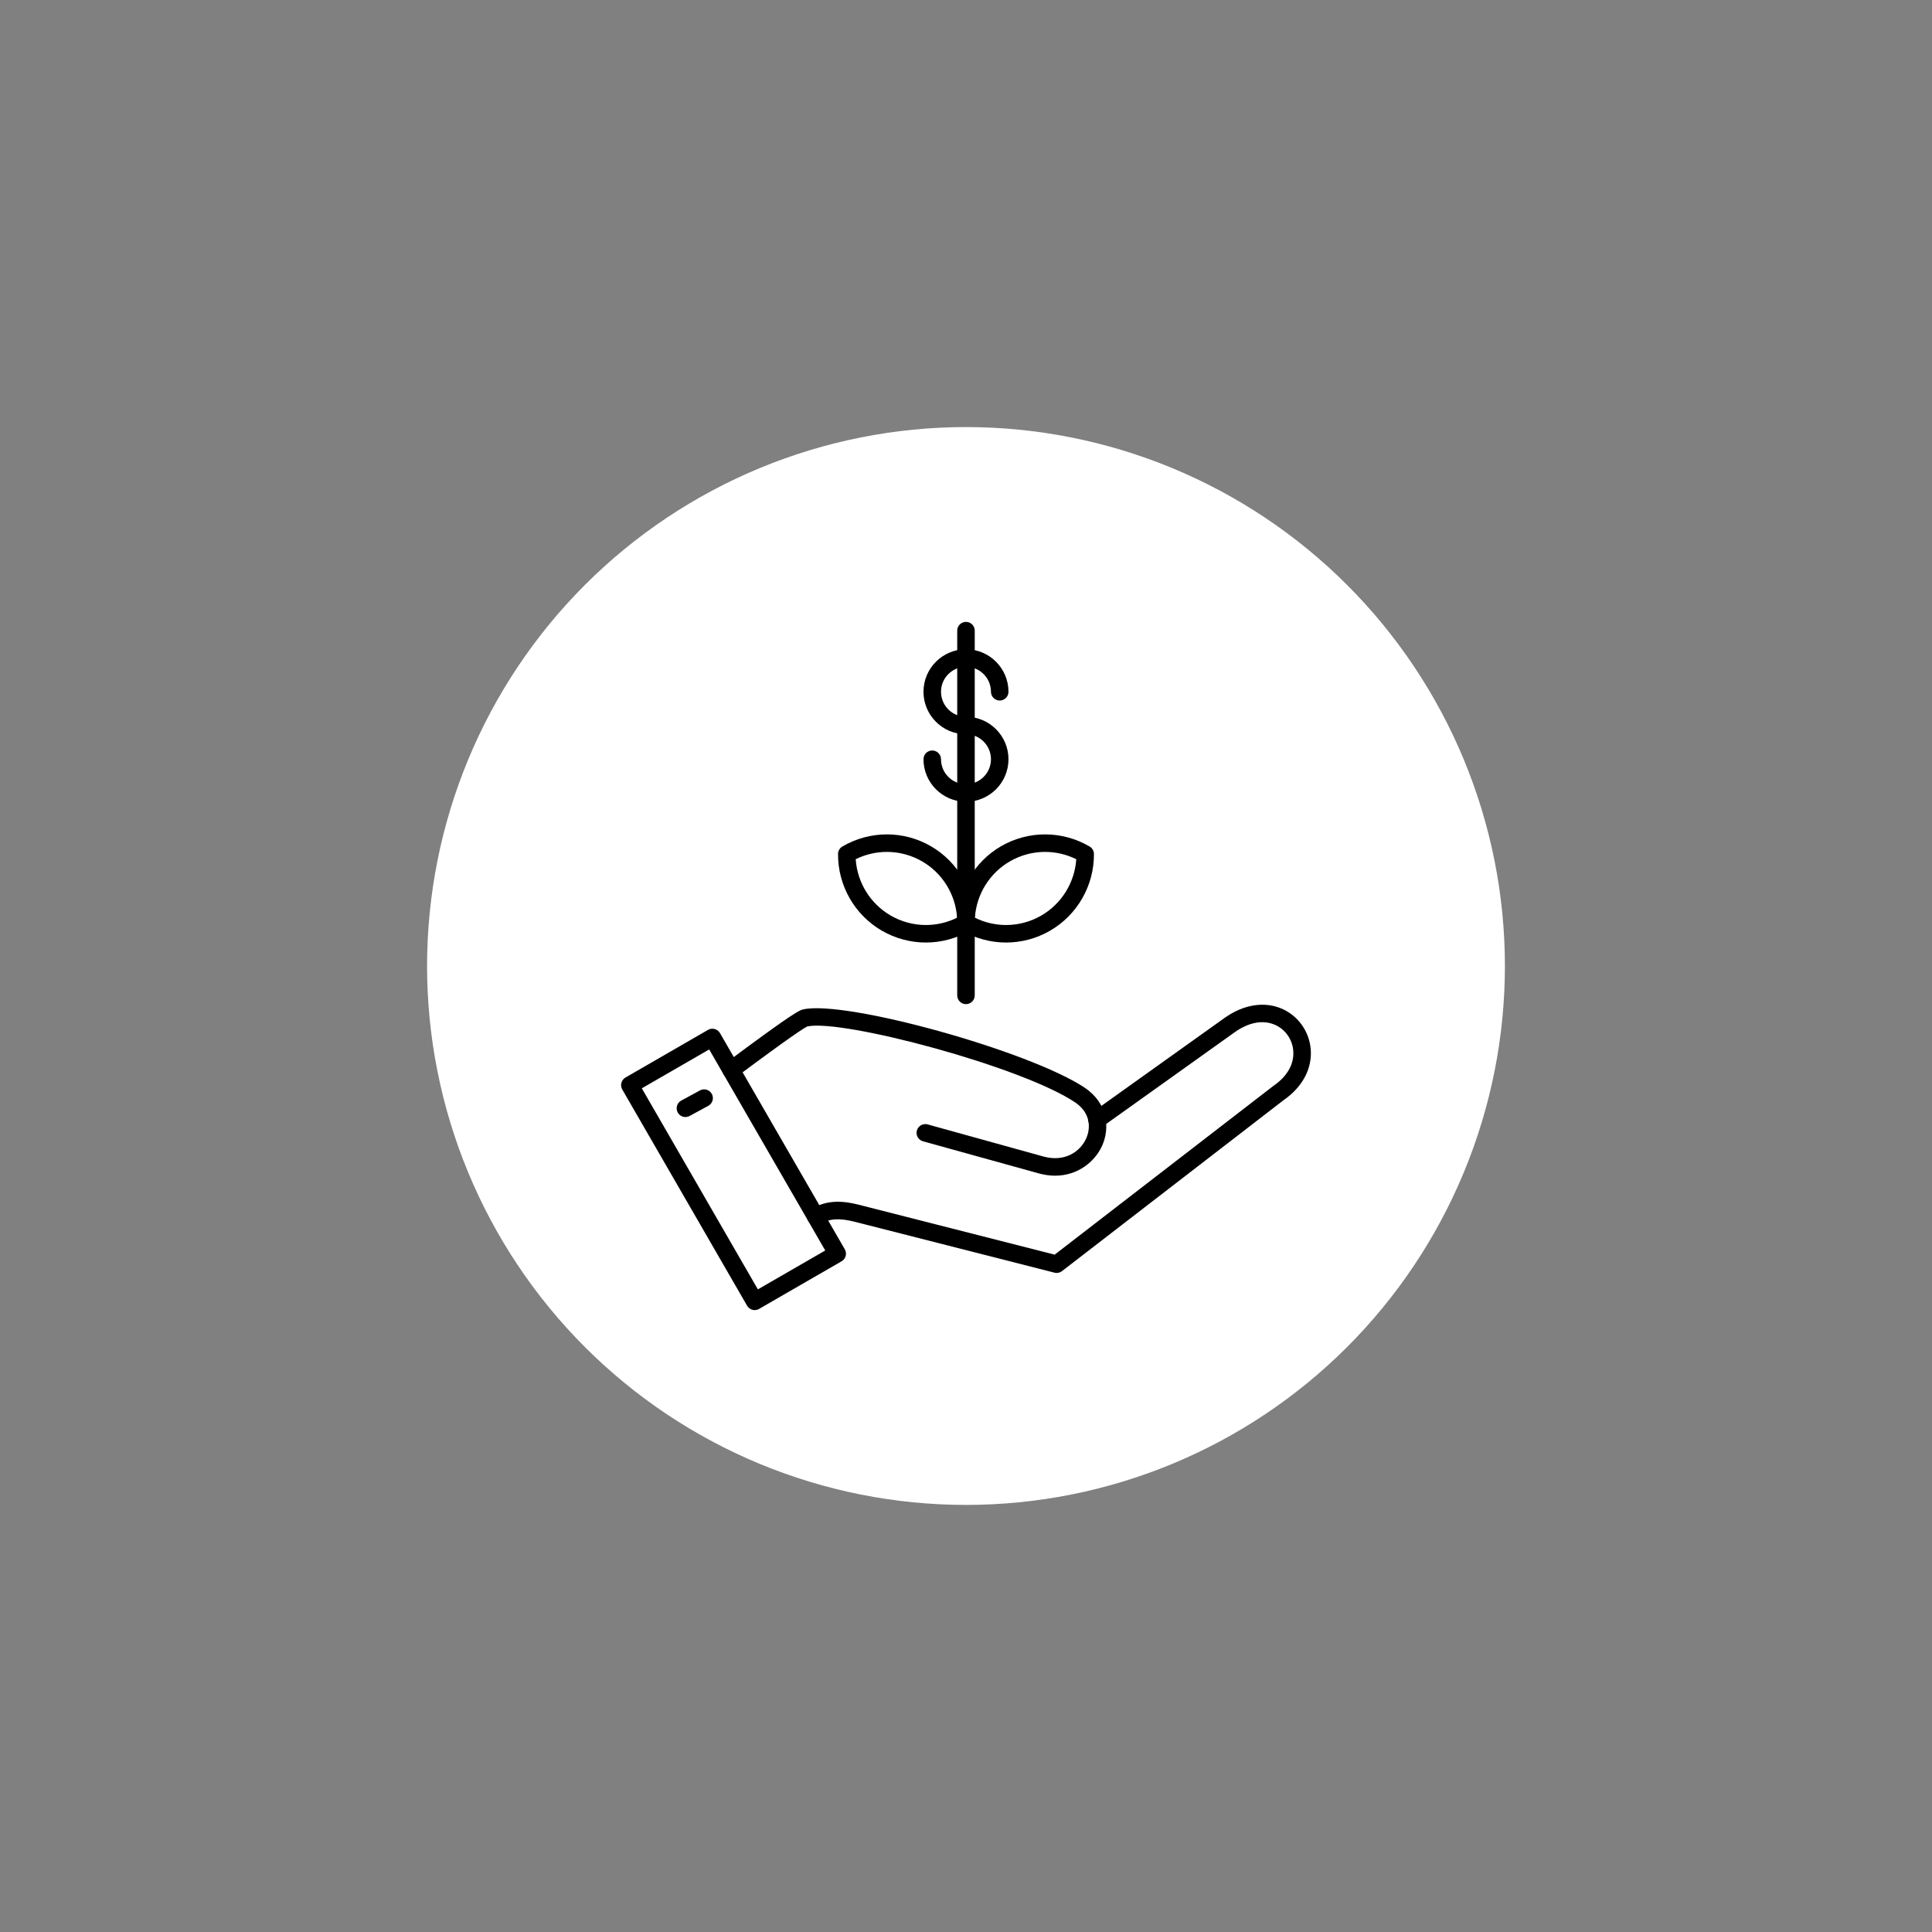 <svg xmlns="http://www.w3.org/2000/svg" xmlns:xlink="http://www.w3.org/1999/xlink" width="1080" viewBox="0 0 810 810" height="1080" preserveAspectRatio="xMidYMid meet"><rect x="0" y="0" width="810" height="810" fill="#808080" stroke="none"/><defs><clipPath id="901979c41a"><path d="M 179.051 179.051 L 631 179.051 L 631 631 L 179.051 631 Z M 179.051 179.051 " clip-rule="nonzero"></path></clipPath></defs><g clip-path="url(#901979c41a)"><path fill="#ffffff" d="M 630.941 404.996 C 630.941 408.695 630.848 412.391 630.668 416.082 C 630.484 419.777 630.215 423.461 629.852 427.141 C 629.488 430.824 629.035 434.492 628.496 438.148 C 627.953 441.805 627.32 445.449 626.598 449.074 C 625.879 452.703 625.066 456.309 624.168 459.895 C 623.27 463.484 622.285 467.047 621.211 470.586 C 620.137 474.121 618.977 477.633 617.73 481.113 C 616.488 484.598 615.156 488.043 613.742 491.461 C 612.324 494.879 610.828 498.258 609.246 501.598 C 607.664 504.941 606.004 508.242 604.262 511.504 C 602.52 514.766 600.695 517.984 598.793 521.156 C 596.895 524.324 594.914 527.449 592.863 530.523 C 590.809 533.598 588.68 536.621 586.477 539.59 C 584.273 542.562 582 545.477 579.652 548.332 C 577.309 551.191 574.895 553.992 572.41 556.73 C 569.926 559.469 567.379 562.148 564.762 564.762 C 562.148 567.379 559.469 569.926 556.73 572.41 C 553.992 574.895 551.191 577.309 548.332 579.652 C 545.477 582 542.562 584.273 539.59 586.477 C 536.621 588.68 533.598 590.809 530.523 592.863 C 527.449 594.914 524.324 596.895 521.156 598.793 C 517.984 600.695 514.766 602.52 511.504 604.262 C 508.242 606.004 504.941 607.664 501.598 609.246 C 498.258 610.828 494.879 612.324 491.461 613.742 C 488.043 615.156 484.598 616.488 481.113 617.73 C 477.633 618.977 474.121 620.137 470.586 621.211 C 467.047 622.285 463.484 623.27 459.895 624.168 C 456.309 625.066 452.703 625.879 449.074 626.598 C 445.449 627.32 441.805 627.953 438.148 628.496 C 434.492 629.035 430.824 629.488 427.141 629.852 C 423.461 630.215 419.777 630.484 416.082 630.668 C 412.391 630.848 408.695 630.941 404.996 630.941 C 401.297 630.941 397.602 630.848 393.91 630.668 C 390.215 630.484 386.531 630.215 382.852 629.852 C 379.168 629.488 375.5 629.035 371.844 628.496 C 368.184 627.953 364.543 627.32 360.918 626.598 C 357.289 625.879 353.684 625.066 350.098 624.168 C 346.508 623.27 342.945 622.285 339.406 621.211 C 335.871 620.137 332.359 618.977 328.879 617.73 C 325.395 616.488 321.945 615.156 318.531 613.742 C 315.113 612.324 311.734 610.828 308.391 609.246 C 305.051 607.664 301.746 606.004 298.488 604.262 C 295.227 602.52 292.008 600.695 288.836 598.793 C 285.664 596.895 282.543 594.914 279.469 592.863 C 276.395 590.809 273.371 588.68 270.402 586.477 C 267.43 584.273 264.516 582 261.66 579.652 C 258.801 577.309 256 574.895 253.262 572.41 C 250.52 569.926 247.844 567.379 245.23 564.762 C 242.613 562.148 240.066 559.469 237.582 556.73 C 235.098 553.992 232.684 551.191 230.34 548.332 C 227.992 545.477 225.719 542.562 223.516 539.59 C 221.312 536.621 219.184 533.598 217.129 530.523 C 215.074 527.449 213.098 524.324 211.199 521.156 C 209.297 517.984 207.473 514.766 205.73 511.504 C 203.988 508.242 202.324 504.941 200.746 501.598 C 199.164 498.258 197.668 494.879 196.25 491.461 C 194.836 488.043 193.504 484.598 192.262 481.113 C 191.016 477.633 189.855 474.121 188.781 470.586 C 187.707 467.047 186.723 463.484 185.824 459.895 C 184.926 456.309 184.113 452.703 183.395 449.074 C 182.672 445.449 182.039 441.805 181.496 438.148 C 180.953 434.492 180.504 430.824 180.141 427.141 C 179.777 423.461 179.504 419.777 179.324 416.082 C 179.145 412.391 179.051 408.695 179.051 404.996 C 179.051 401.297 179.145 397.602 179.324 393.91 C 179.504 390.215 179.777 386.531 180.141 382.852 C 180.504 379.168 180.953 375.5 181.496 371.844 C 182.039 368.184 182.672 364.543 183.395 360.918 C 184.113 357.289 184.926 353.684 185.824 350.098 C 186.723 346.508 187.707 342.945 188.781 339.406 C 189.855 335.871 191.016 332.359 192.262 328.879 C 193.504 325.395 194.836 321.945 196.25 318.531 C 197.668 315.113 199.164 311.734 200.746 308.391 C 202.324 305.051 203.988 301.746 205.73 298.488 C 207.473 295.227 209.297 292.008 211.199 288.836 C 213.098 285.664 215.074 282.543 217.129 279.469 C 219.184 276.395 221.312 273.371 223.516 270.402 C 225.719 267.43 227.992 264.516 230.34 261.66 C 232.684 258.801 235.098 256 237.582 253.262 C 240.066 250.523 242.613 247.844 245.23 245.23 C 247.844 242.613 250.52 240.066 253.262 237.582 C 256 235.098 258.801 232.684 261.66 230.34 C 264.516 227.992 267.43 225.719 270.402 223.516 C 273.371 221.312 276.395 219.184 279.469 217.129 C 282.543 215.074 285.664 213.098 288.836 211.199 C 292.008 209.297 295.227 207.473 298.488 205.73 C 301.746 203.988 305.051 202.324 308.391 200.746 C 311.734 199.164 315.113 197.668 318.531 196.25 C 321.945 194.836 325.395 193.504 328.879 192.262 C 332.359 191.016 335.871 189.855 339.406 188.781 C 342.945 187.707 346.508 186.723 350.098 185.824 C 353.684 184.926 357.289 184.113 360.918 183.395 C 364.543 182.672 368.184 182.039 371.844 181.496 C 375.5 180.953 379.168 180.504 382.852 180.141 C 386.531 179.777 390.215 179.504 393.91 179.324 C 397.602 179.145 401.297 179.051 404.996 179.051 C 408.695 179.051 412.391 179.145 416.082 179.324 C 419.777 179.504 423.461 179.777 427.141 180.141 C 430.824 180.504 434.492 180.953 438.148 181.496 C 441.805 182.039 445.449 182.672 449.074 183.395 C 452.703 184.113 456.309 184.926 459.895 185.824 C 463.484 186.723 467.047 187.707 470.586 188.781 C 474.121 189.855 477.633 191.016 481.113 192.262 C 484.598 193.504 488.043 194.836 491.461 196.25 C 494.879 197.668 498.258 199.164 501.598 200.746 C 504.941 202.324 508.242 203.988 511.504 205.73 C 514.766 207.473 517.984 209.297 521.156 211.199 C 524.324 213.098 527.449 215.074 530.523 217.129 C 533.598 219.184 536.621 221.312 539.59 223.516 C 542.562 225.719 545.477 227.992 548.332 230.34 C 551.191 232.684 553.992 235.098 556.73 237.582 C 559.469 240.066 562.148 242.613 564.762 245.23 C 567.379 247.844 569.926 250.52 572.41 253.262 C 574.895 256 577.309 258.801 579.652 261.66 C 582 264.516 584.273 267.43 586.477 270.402 C 588.68 273.371 590.809 276.395 592.863 279.469 C 594.914 282.543 596.895 285.664 598.793 288.836 C 600.695 292.008 602.52 295.227 604.262 298.488 C 606.004 301.746 607.664 305.051 609.246 308.391 C 610.828 311.734 612.324 315.113 613.742 318.531 C 615.156 321.945 616.488 325.395 617.73 328.879 C 618.977 332.359 620.137 335.871 621.211 339.406 C 622.285 342.945 623.27 346.508 624.168 350.098 C 625.066 353.684 625.879 357.289 626.598 360.918 C 627.32 364.543 627.953 368.184 628.496 371.844 C 629.035 375.5 629.488 379.168 629.852 382.852 C 630.215 386.531 630.484 390.215 630.668 393.91 C 630.848 397.602 630.941 401.297 630.941 404.996 Z M 630.941 404.996 " fill-opacity="1" fill-rule="nonzero"></path></g><path fill="#000000" d="M 442.996 533.684 C 442.695 533.684 442.391 533.648 442.09 533.57 L 358.383 512.242 C 351.918 510.598 347.625 510.879 344.031 513.188 C 342.328 514.285 340.055 513.789 338.957 512.086 C 337.863 510.379 338.355 508.109 340.062 507.012 C 346.984 502.562 354.457 503.668 360.195 505.125 L 442.172 526.016 L 533.777 455.336 C 533.832 455.297 533.887 455.258 533.941 455.219 C 539.738 451.234 542.672 445.996 542.203 440.465 C 541.809 435.805 538.961 431.707 534.77 429.766 C 529.715 427.43 523.621 428.508 517.605 432.801 L 462.062 472.445 C 460.41 473.625 458.117 473.242 456.938 471.59 C 455.762 469.941 456.145 467.648 457.797 466.469 L 513.34 426.82 C 521.477 421.016 530.41 419.66 537.852 423.102 C 544.434 426.148 548.906 432.562 549.523 439.844 C 550.211 447.969 546.078 455.754 538.188 461.211 L 445.242 532.922 C 444.59 533.422 443.801 533.684 442.996 533.684 Z M 442.996 533.684 " fill-opacity="1" fill-rule="evenodd"></path><path fill="#000000" d="M 442.348 492.914 C 440.184 492.914 437.891 492.609 435.496 491.945 L 386.965 478.492 C 385.008 477.953 383.863 475.93 384.406 473.973 C 384.945 472.02 386.969 470.875 388.926 471.418 L 437.457 484.871 C 446.324 487.328 452.824 482.902 455.332 477.422 C 457.398 472.906 457.258 466.512 450.656 462.113 C 428.066 447.055 353.383 427.25 338.535 430.32 C 337.164 430.938 331.406 434.594 308.727 451.523 C 307.098 452.734 304.801 452.398 303.586 450.773 C 302.375 449.148 302.707 446.848 304.332 445.637 C 333.398 423.949 335.332 423.512 336.746 423.195 C 354.496 419.176 431.684 440.641 454.73 456.004 C 464.512 462.523 465.438 472.996 462.012 480.477 C 459.008 487.035 451.895 492.91 442.348 492.914 Z M 442.348 492.914 " fill-opacity="1" fill-rule="evenodd"></path><path fill="#000000" d="M 316.402 549.266 C 316.086 549.266 315.766 549.223 315.453 549.141 C 314.512 548.887 313.711 548.273 313.223 547.43 L 260.887 456.777 C 259.875 455.023 260.477 452.777 262.23 451.762 L 296.832 431.785 C 297.676 431.297 298.68 431.168 299.621 431.418 C 300.559 431.672 301.359 432.285 301.848 433.129 L 354.188 523.781 C 355.199 525.535 354.598 527.781 352.844 528.797 L 318.238 548.773 C 317.676 549.098 317.043 549.266 316.402 549.266 Z M 269.082 456.285 L 317.746 540.578 L 345.988 524.27 L 297.324 439.98 Z M 269.082 456.285 " fill-opacity="1" fill-rule="evenodd"></path><path fill="#000000" d="M 287.363 468.32 C 286.059 468.32 284.797 467.629 284.133 466.398 C 283.164 464.617 283.828 462.391 285.609 461.422 L 293.457 457.164 C 295.242 456.199 297.469 456.859 298.438 458.641 C 299.402 460.422 298.742 462.652 296.961 463.617 L 289.109 467.879 C 288.555 468.18 287.953 468.32 287.363 468.32 Z M 287.363 468.32 " fill-opacity="1" fill-rule="evenodd"></path><path fill="#000000" d="M 404.992 420.992 C 402.965 420.992 401.32 419.352 401.32 417.324 L 401.32 264.398 C 401.32 262.371 402.965 260.727 404.992 260.727 C 407.02 260.727 408.664 262.371 408.664 264.398 L 408.664 417.324 C 408.664 419.352 407.02 420.992 404.992 420.992 Z M 404.992 420.992 " fill-opacity="1" fill-rule="evenodd"></path><path fill="#000000" d="M 388.156 395.16 C 381.727 395.16 375.371 393.453 369.773 390.219 C 358.32 383.605 351.262 371.277 351.355 358.039 C 351.363 356.746 352.051 355.551 353.168 354.898 C 358.832 351.574 365.297 349.82 371.863 349.82 C 378.293 349.82 384.648 351.527 390.246 354.758 C 401.699 361.371 408.754 373.703 408.664 386.941 C 408.656 388.234 407.965 389.426 406.852 390.082 C 401.188 393.402 394.723 395.16 388.156 395.16 Z M 358.762 360.219 C 359.402 370 364.891 378.922 373.445 383.859 C 377.93 386.449 383.012 387.816 388.156 387.816 C 392.703 387.816 397.195 386.762 401.258 384.758 C 400.617 374.977 395.125 366.055 386.574 361.117 C 382.094 358.531 377.004 357.164 371.863 357.164 C 367.312 357.164 362.824 358.215 358.762 360.219 Z M 358.762 360.219 " fill-opacity="1" fill-rule="evenodd"></path><path fill="#000000" d="M 421.832 395.16 C 415.27 395.16 408.805 393.402 403.137 390.082 C 402.023 389.426 401.332 388.234 401.324 386.941 C 401.234 373.703 408.289 361.371 419.742 354.758 C 425.34 351.527 431.695 349.82 438.125 349.82 C 444.691 349.82 451.156 351.574 456.82 354.898 C 457.938 355.551 458.625 356.746 458.637 358.039 C 458.727 371.277 451.668 383.605 440.215 390.219 C 434.621 393.453 428.262 395.16 421.832 395.16 Z M 408.73 384.758 C 412.797 386.766 417.285 387.816 421.832 387.816 C 426.977 387.816 432.062 386.449 436.543 383.859 C 445.098 378.922 450.586 370 451.23 360.223 C 447.164 358.215 442.676 357.164 438.125 357.164 C 432.984 357.164 427.898 358.531 423.414 361.121 C 414.863 366.055 409.371 374.977 408.73 384.758 Z M 408.73 384.758 " fill-opacity="1" fill-rule="evenodd"></path><path fill="#000000" d="M 404.992 336.133 C 395.168 336.133 387.176 328.141 387.176 318.316 C 387.176 316.289 388.82 314.645 390.848 314.645 C 392.875 314.645 394.52 316.289 394.52 318.316 C 394.52 324.09 399.219 328.789 404.992 328.789 C 410.77 328.789 415.465 324.09 415.465 318.316 C 415.465 312.539 410.77 307.844 404.992 307.844 C 395.168 307.844 387.176 299.852 387.176 290.027 C 387.176 280.203 395.168 272.211 404.992 272.211 C 414.816 272.211 422.809 280.203 422.809 290.027 C 422.809 292.055 421.168 293.699 419.137 293.699 C 417.109 293.699 415.465 292.055 415.465 290.027 C 415.465 284.25 410.77 279.551 404.992 279.551 C 399.219 279.551 394.52 284.25 394.52 290.027 C 394.52 295.801 399.219 300.5 404.992 300.5 C 414.816 300.5 422.809 308.492 422.809 318.316 C 422.809 328.141 414.816 336.133 404.992 336.133 Z M 404.992 336.133 " fill-opacity="1" fill-rule="evenodd"></path></svg>